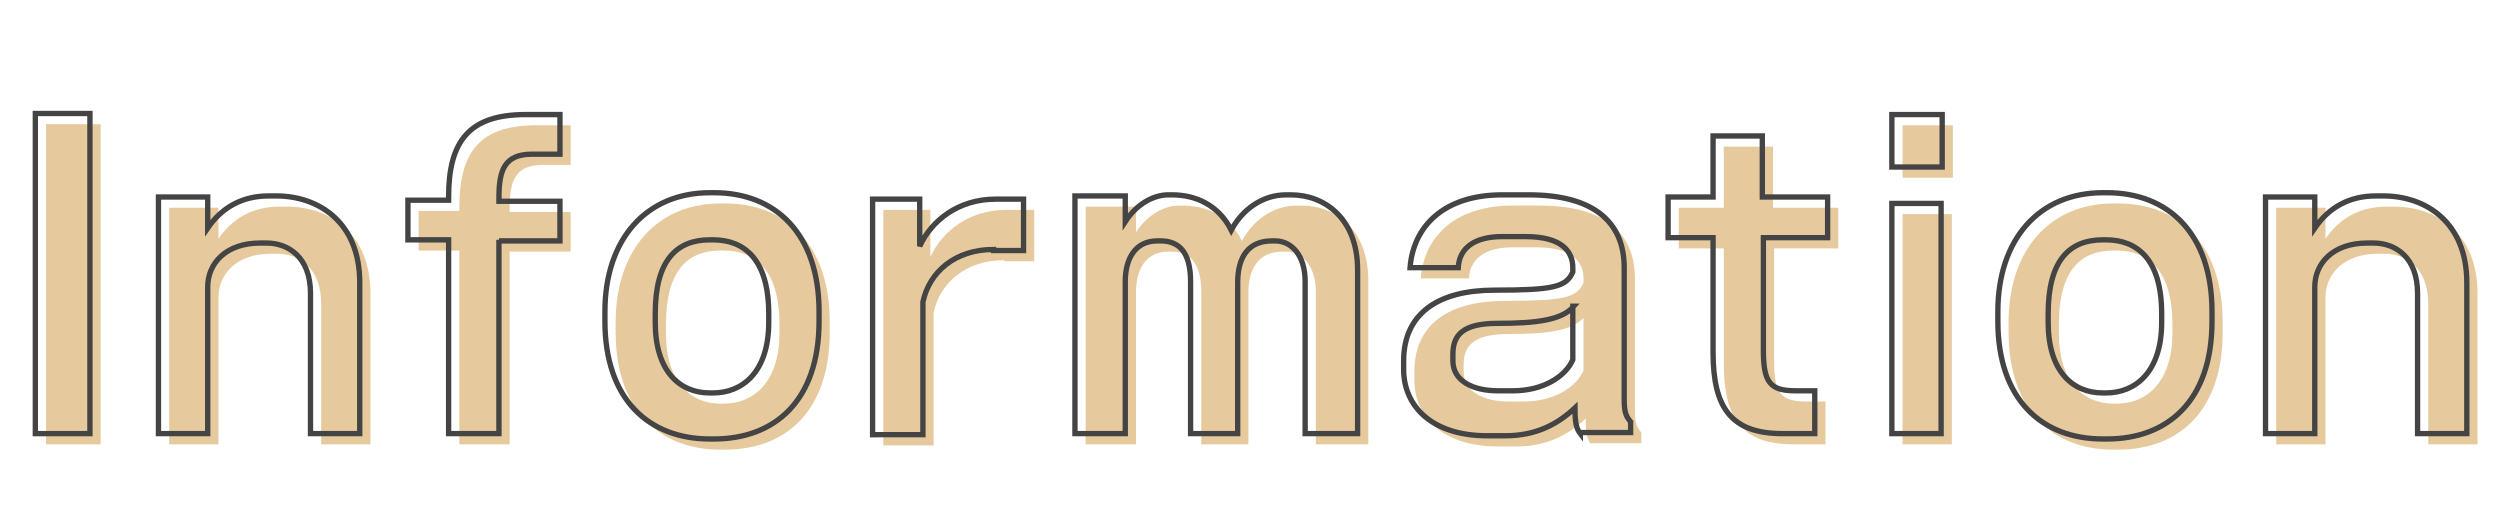 <?xml version="1.0" encoding="utf-8"?>
<!-- Generator: Adobe Illustrator 24.1.2, SVG Export Plug-In . SVG Version: 6.00 Build 0)  -->
<svg version="1.1" id="レイヤー_1" xmlns="http://www.w3.org/2000/svg" xmlns:xlink="http://www.w3.org/1999/xlink" x="0px"
	 y="0px" viewBox="0 0 233.5 48.5" style="enable-background:new 0 0 233.5 48.5;" xml:space="preserve">
<style type="text/css">
	.st0{enable-background:new    ;}
	.st1{fill:#E6CA9D;}
	.st2{fill:none;stroke:#444444;stroke-width:0.5;}
</style>
<g id="グループ_164" transform="translate(-68.5 -1058.5)">
	<g class="st0">
		<path class="st1" d="M72.8,1100v-29.9h5.1v29.9H72.8z"/>
		<path class="st1" d="M98.5,1100v-13.1c0-3.4-2.1-4.7-4.1-4.7h-0.6c-3.2,0-4.9,1.9-4.9,4.1v13.7h-4.6v-22.1h4.6v2.9
			c1.3-1.9,3.2-3,5.7-3h0.7c3.9,0,7.8,2.4,7.8,8.1v14.1H98.5z"/>
		<path class="st1" d="M116.1,1081.9v18.1h-4.7v-18.1h-3.8v-3.7h3.8v-0.3c0-5.2,1.9-7.7,7.2-7.7h3.2v3.7h-2.6
			c-2.6,0-3.1,1.5-3.1,4.1v0.3h5.7v3.7H116.1z"/>
		<path class="st1" d="M136.2,1100.5h-0.4c-5.7,0-9.8-3.7-9.8-11v-0.9c0-6.8,3.9-11.1,9.8-11.1h0.4c5.7,0,9.8,3.8,9.8,11.1v0.9
			C146,1097,141.8,1100.5,136.2,1100.5z M141.3,1088.8c0-5.1-2.3-6.9-5.2-6.9h-0.3c-3.1,0-5.1,1.9-5.1,6.9v0.8
			c0,4.6,2.3,6.6,5.1,6.6h0.3c2.7,0,5.2-1.9,5.2-6.6V1088.8z"/>
		<path class="st1" d="M162.3,1082.8c-3.6,0-6,2.1-6.6,4.9v12.4H151v-22h4.4v4.4c1.1-2.4,3.6-4.4,7.1-4.4h2.6v4.8H162.3z"/>
		<path class="st1" d="M191.4,1100v-14.2c0-2.5-1.3-3.8-2.8-3.8h-0.3c-2.2,0-3.2,1.5-3.2,3.9v14.1h-4.4v-14.2c0-2.9-1.2-3.8-2.8-3.8
			h-0.3c-2.1,0-3,1.7-3,3.8v14.2h-4.7v-22.2h4.7v2.4c1.1-1.7,2.7-2.5,4-2.5h0.4c2.1,0,4.3,0.9,5.5,3.3c1-1.9,2.9-3.3,5.1-3.3h0.5
			c3.1,0,6.2,2.2,6.2,7v15.3H191.4z"/>
		<path class="st1" d="M217.1,1100c-0.3-0.4-0.5-0.8-0.5-2.4c-1.6,1.5-3.6,2.6-6.5,2.6h-1.7c-5.2,0-7.8-2.8-7.8-6.2v-0.8
			c0-4.4,3.2-6.6,8.5-6.6c5.5,0,6.7-0.3,7.3-1.7v-0.4c0-1.5-1-2.9-4.4-2.9h-2.2c-2.5,0-4,1-4.1,2.9h-4.5c0.3-3.9,3.2-6.8,8.6-6.8
			h2.5c6,0,8.9,2.5,8.9,6.8v12.3c0,1.3,0.2,1.6,0.6,2.1v1H217.1z M216.5,1088.1c-1.1,1.3-3.5,1.6-7.1,1.6c-3.3,0-4.2,1.1-4.2,2.9
			v0.6c0,1.9,1.9,2.8,4.2,2.8h1.4c2.8,0,4.9-1.3,5.6-2.9V1088.1z"/>
		<path class="st1" d="M234.2,1081.7v10.5c0,3,0.6,3.8,3,3.8h1.8v4h-3c-4.8,0-6.5-2.4-6.5-7.6v-10.7h-4.2v-3.8h4.2v-5.7h4.6v5.7h6.1
			v3.8H234.2z"/>
		<path class="st1" d="M246.2,1075.1v-4.9h4.7v4.9H246.2z M246.2,1100v-21.5h4.6v21.5H246.2z"/>
		<path class="st1" d="M266.3,1100.5h-0.4c-5.7,0-9.8-3.7-9.8-11v-0.9c0-6.8,3.9-11.1,9.8-11.1h0.4c5.7,0,9.8,3.8,9.8,11.1v0.9
			C276.1,1097,271.9,1100.5,266.3,1100.5z M271.4,1088.8c0-5.1-2.3-6.9-5.2-6.9h-0.3c-3.1,0-5.1,1.9-5.1,6.9v0.8
			c0,4.6,2.3,6.6,5.1,6.6h0.3c2.7,0,5.2-1.9,5.2-6.6V1088.8z"/>
		<path class="st1" d="M295.3,1100v-13.1c0-3.4-2.1-4.7-4.1-4.7h-0.6c-3.2,0-4.9,1.9-4.9,4.1v13.7h-4.6v-22.1h4.6v2.9
			c1.3-1.9,3.2-3,5.7-3h0.7c3.9,0,7.8,2.4,7.8,8.1v14.1H295.3z"/>
	</g>
	<g class="st0">
		<path class="st2" d="M71.8,1099v-29.9h5.1v29.9H71.8z"/>
		<path class="st2" d="M97.5,1099v-13.1c0-3.4-2.1-4.7-4.1-4.7h-0.6c-3.2,0-4.9,1.9-4.9,4.1v13.7h-4.6v-22.1h4.6v2.9
			c1.3-1.9,3.2-3,5.7-3h0.7c3.9,0,7.8,2.4,7.8,8.1v14.1H97.5z"/>
		<path class="st2" d="M115.1,1080.9v18.1h-4.7v-18.1h-3.8v-3.7h3.8v-0.3c0-5.2,1.9-7.7,7.2-7.7h3.2v3.7h-2.6
			c-2.6,0-3.1,1.5-3.1,4.1v0.3h5.7v3.7H115.1z"/>
		<path class="st2" d="M135.2,1099.5h-0.4c-5.7,0-9.8-3.7-9.8-11v-0.9c0-6.8,3.9-11.1,9.8-11.1h0.4c5.7,0,9.8,3.8,9.8,11.1v0.9
			C145,1096,140.8,1099.5,135.2,1099.5z M140.3,1087.8c0-5.1-2.3-6.9-5.2-6.9h-0.3c-3.1,0-5.1,1.9-5.1,6.9v0.8
			c0,4.6,2.3,6.6,5.1,6.6h0.3c2.7,0,5.2-1.9,5.2-6.6V1087.8z"/>
		<path class="st2" d="M161.3,1081.8c-3.6,0-6,2.1-6.6,4.9v12.4H150v-22h4.4v4.4c1.1-2.4,3.6-4.4,7.1-4.4h2.6v4.8H161.3z"/>
		<path class="st2" d="M190.4,1099v-14.2c0-2.5-1.3-3.8-2.8-3.8h-0.3c-2.2,0-3.2,1.5-3.2,3.9v14.1h-4.4v-14.2c0-2.9-1.2-3.8-2.8-3.8
			h-0.3c-2.1,0-3,1.7-3,3.8v14.2h-4.7v-22.2h4.7v2.4c1.1-1.7,2.7-2.5,4-2.5h0.4c2.1,0,4.3,0.9,5.5,3.3c1-1.9,2.9-3.3,5.1-3.3h0.5
			c3.1,0,6.2,2.2,6.2,7v15.3H190.4z"/>
		<path class="st2" d="M216.1,1099c-0.3-0.4-0.5-0.8-0.5-2.4c-1.6,1.5-3.6,2.6-6.5,2.6h-1.7c-5.2,0-7.8-2.8-7.8-6.2v-0.8
			c0-4.4,3.2-6.6,8.5-6.6c5.5,0,6.7-0.3,7.3-1.7v-0.4c0-1.5-1-2.9-4.4-2.9h-2.2c-2.5,0-4,1-4.1,2.9h-4.5c0.3-3.9,3.2-6.8,8.6-6.8
			h2.5c6,0,8.9,2.5,8.9,6.8v12.3c0,1.3,0.2,1.6,0.6,2.1v1H216.1z M215.5,1087.1c-1.1,1.3-3.5,1.6-7.1,1.6c-3.3,0-4.2,1.1-4.2,2.9
			v0.6c0,1.9,1.9,2.8,4.2,2.8h1.4c2.8,0,4.9-1.3,5.6-2.9V1087.1z"/>
		<path class="st2" d="M233.2,1080.7v10.5c0,3,0.6,3.8,3,3.8h1.8v4h-3c-4.8,0-6.5-2.4-6.5-7.6v-10.7h-4.2v-3.8h4.2v-5.7h4.6v5.7h6.1
			v3.8H233.2z"/>
		<path class="st2" d="M245.2,1074.1v-4.9h4.7v4.9H245.2z M245.2,1099v-21.5h4.6v21.5H245.2z"/>
		<path class="st2" d="M265.3,1099.5h-0.4c-5.7,0-9.8-3.7-9.8-11v-0.9c0-6.8,3.9-11.1,9.8-11.1h0.4c5.7,0,9.8,3.8,9.8,11.1v0.9
			C275.1,1096,270.9,1099.5,265.3,1099.5z M270.4,1087.8c0-5.1-2.3-6.9-5.2-6.9h-0.3c-3.1,0-5.1,1.9-5.1,6.9v0.8
			c0,4.6,2.3,6.6,5.1,6.6h0.3c2.7,0,5.2-1.9,5.2-6.6V1087.8z"/>
		<path class="st2" d="M294.3,1099v-13.1c0-3.4-2.1-4.7-4.1-4.7h-0.6c-3.2,0-4.9,1.9-4.9,4.1v13.7h-4.6v-22.1h4.6v2.9
			c1.3-1.9,3.2-3,5.7-3h0.7c3.9,0,7.8,2.4,7.8,8.1v14.1H294.3z"/>
	</g>
</g>
</svg>
